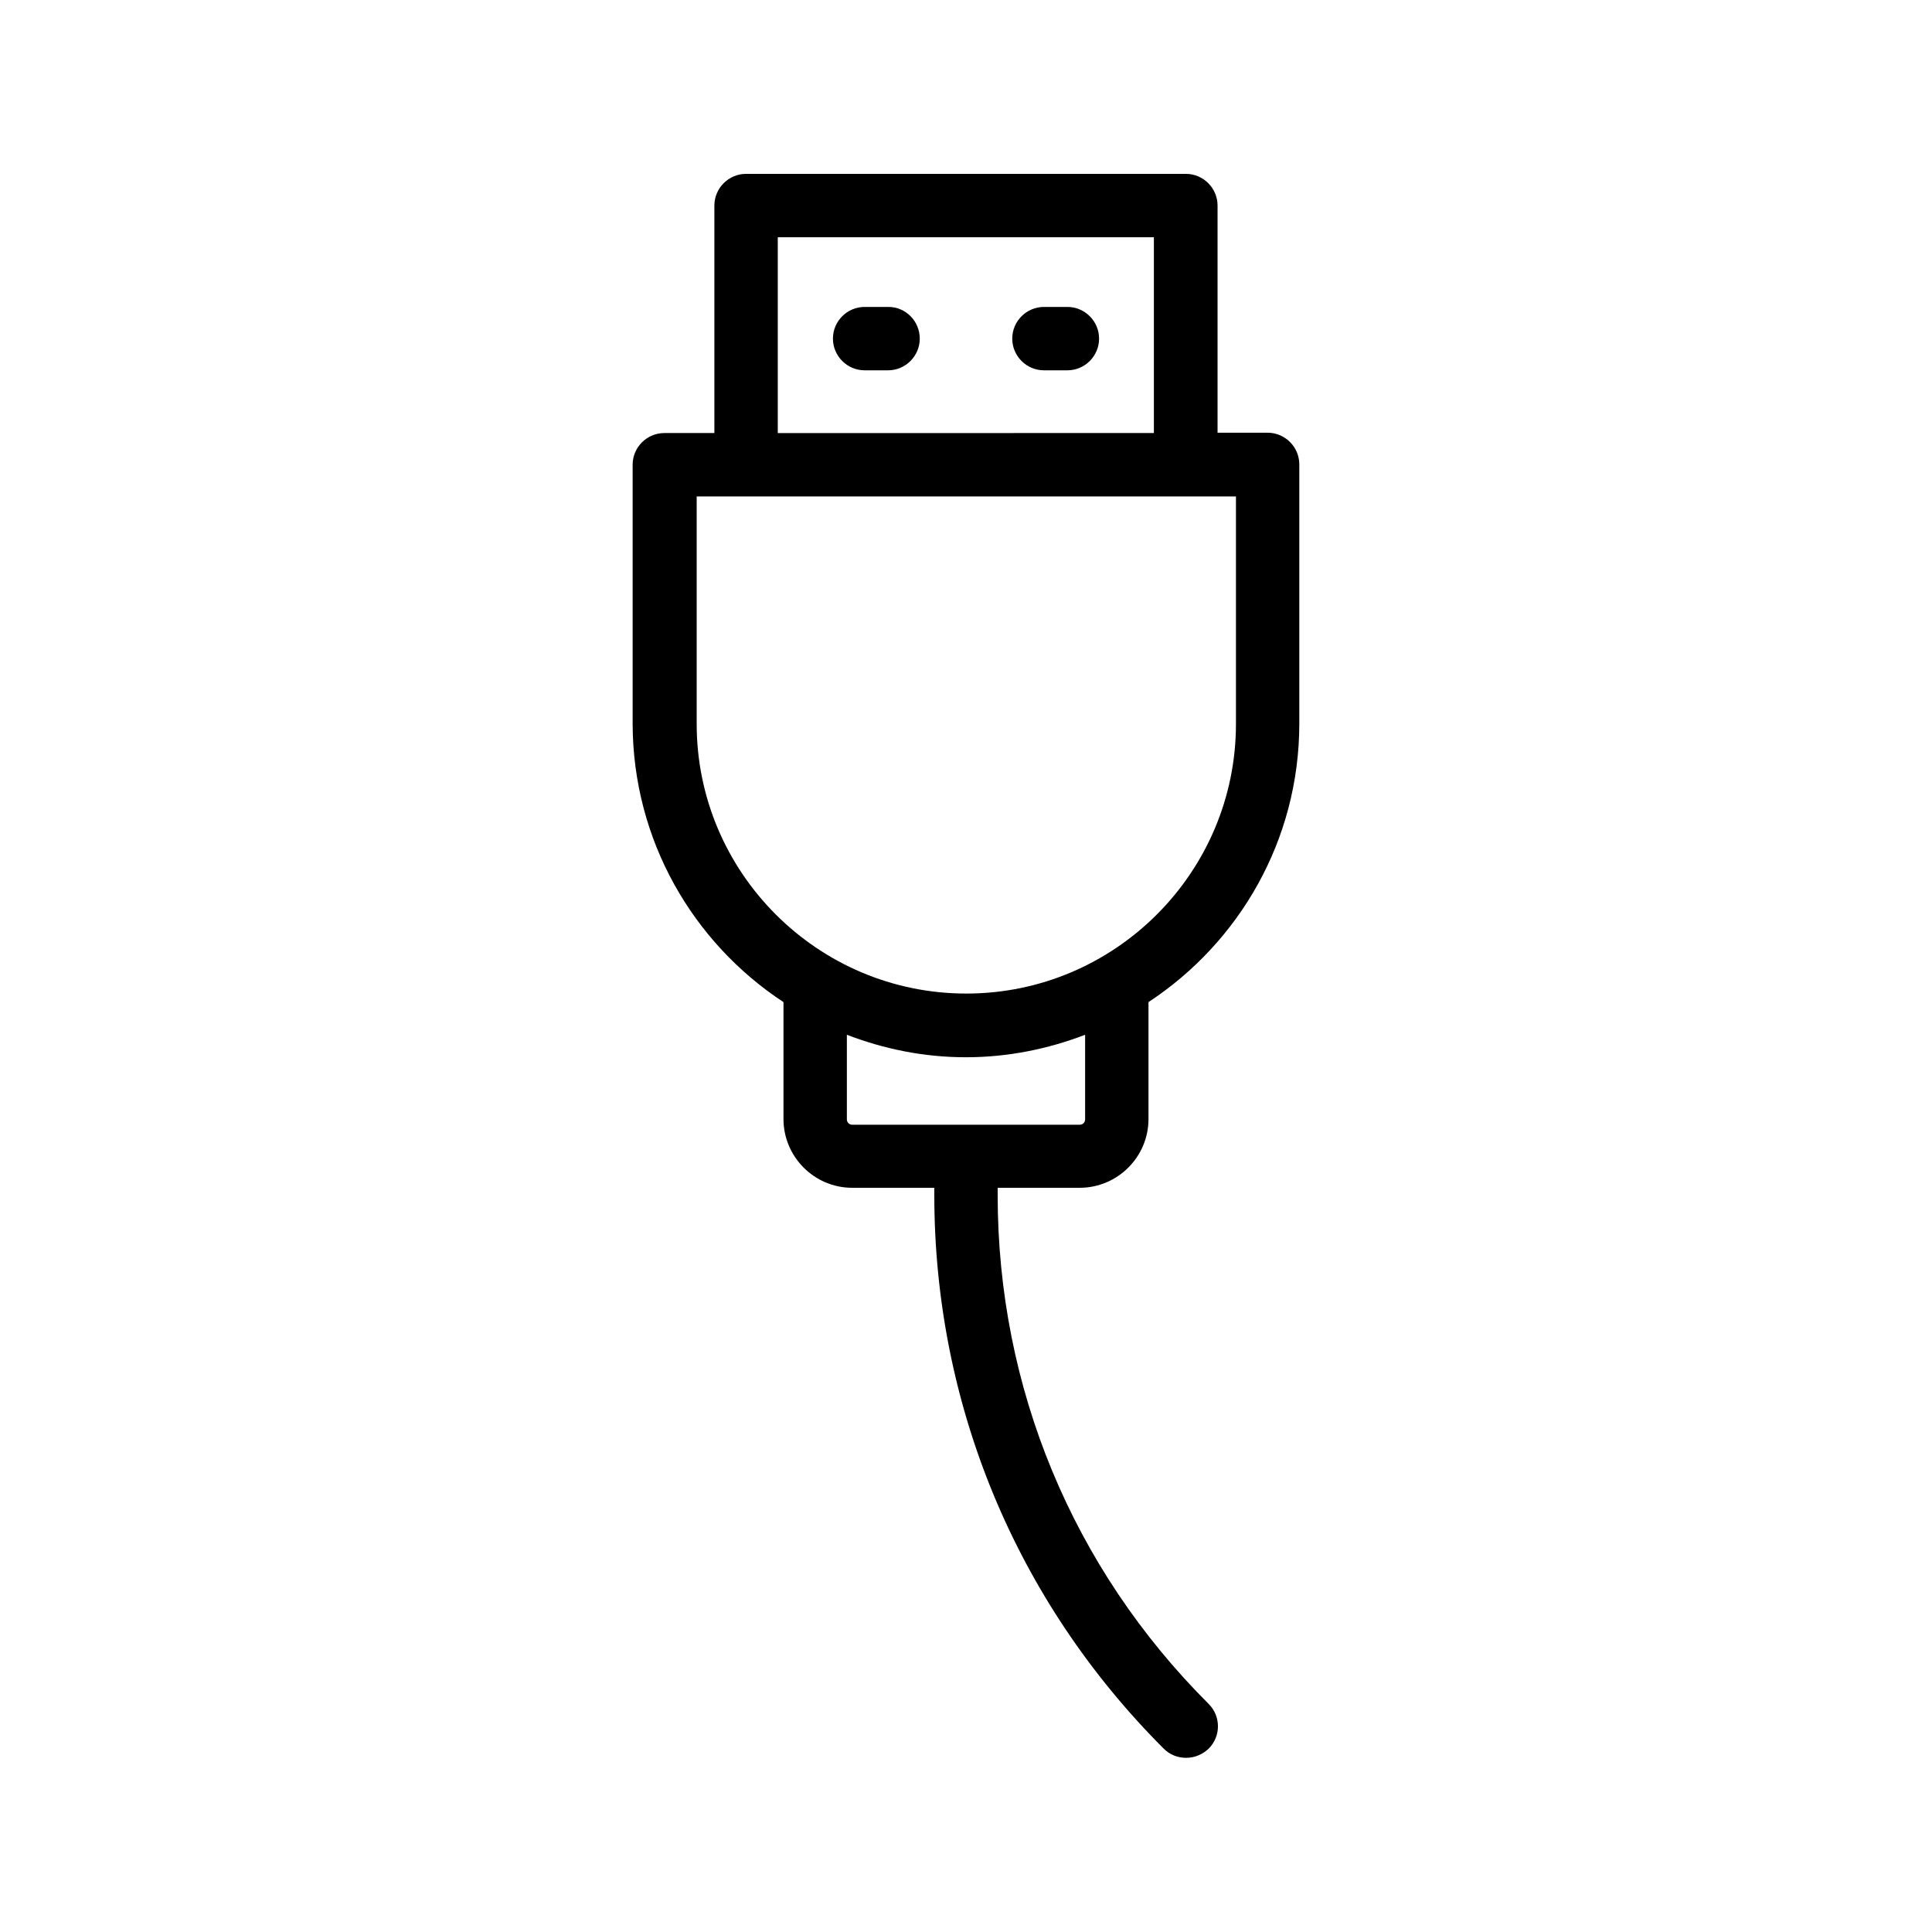<?xml version="1.0" encoding="UTF-8"?>
<!-- Uploaded to: SVG Repo, www.svgrepo.com, Generator: SVG Repo Mixer Tools -->
<svg fill="#000000" width="800px" height="800px" version="1.1" viewBox="144 144 512 512" xmlns="http://www.w3.org/2000/svg">
 <g>
  <path d="m351.63 409.57v30.984c0 9.992 8.145 18.223 18.223 18.223h21.746v1.848c0 55.418 21.578 107.56 60.793 146.78 1.68 1.68 3.777 2.434 5.961 2.434 2.184 0 4.281-0.84 5.961-2.434 3.273-3.273 3.273-8.566 0-11.84-36.105-36.023-55.922-83.887-55.922-134.86v-1.93h21.746c9.992 0 18.223-8.145 18.223-18.223v-30.984c24.016-15.785 39.969-42.906 39.969-73.809v-68.688c0-4.617-3.777-8.398-8.398-8.398h-13.266v-60.199c0-4.617-3.777-8.398-8.398-8.398h-116.55c-4.617 0-8.398 3.777-8.398 8.398v60.289h-13.266c-4.617 0-8.398 3.777-8.398 8.398v68.688c0.086 30.812 15.957 57.934 39.973 73.719zm79.938 31.07c0 0.754-0.586 1.426-1.426 1.426h-60.289c-0.754 0-1.426-0.586-1.426-1.426v-22.418c9.824 3.777 20.402 5.961 31.57 5.961 11.082 0 21.746-2.184 31.57-5.961zm-81.449-233.77h99.672v51.891l-99.672 0.004zm-21.578 68.688h143v60.289c0 39.383-32.074 71.457-71.457 71.457-39.383 0-71.457-32.074-71.457-71.457v-60.289z"/>
  <path d="m426.87 225.34h-6.215c-4.617 0-8.398 3.777-8.398 8.398 0 4.617 3.777 8.398 8.398 8.398h6.215c4.617 0 8.398-3.777 8.398-8.398 0-4.617-3.777-8.398-8.398-8.398z"/>
  <path d="m379.43 225.34h-6.297c-4.617 0-8.398 3.777-8.398 8.398 0 4.617 3.777 8.398 8.398 8.398h6.215c4.617 0 8.398-3.777 8.398-8.398-0.004-4.617-3.699-8.398-8.316-8.398z"/>
 </g>
</svg>